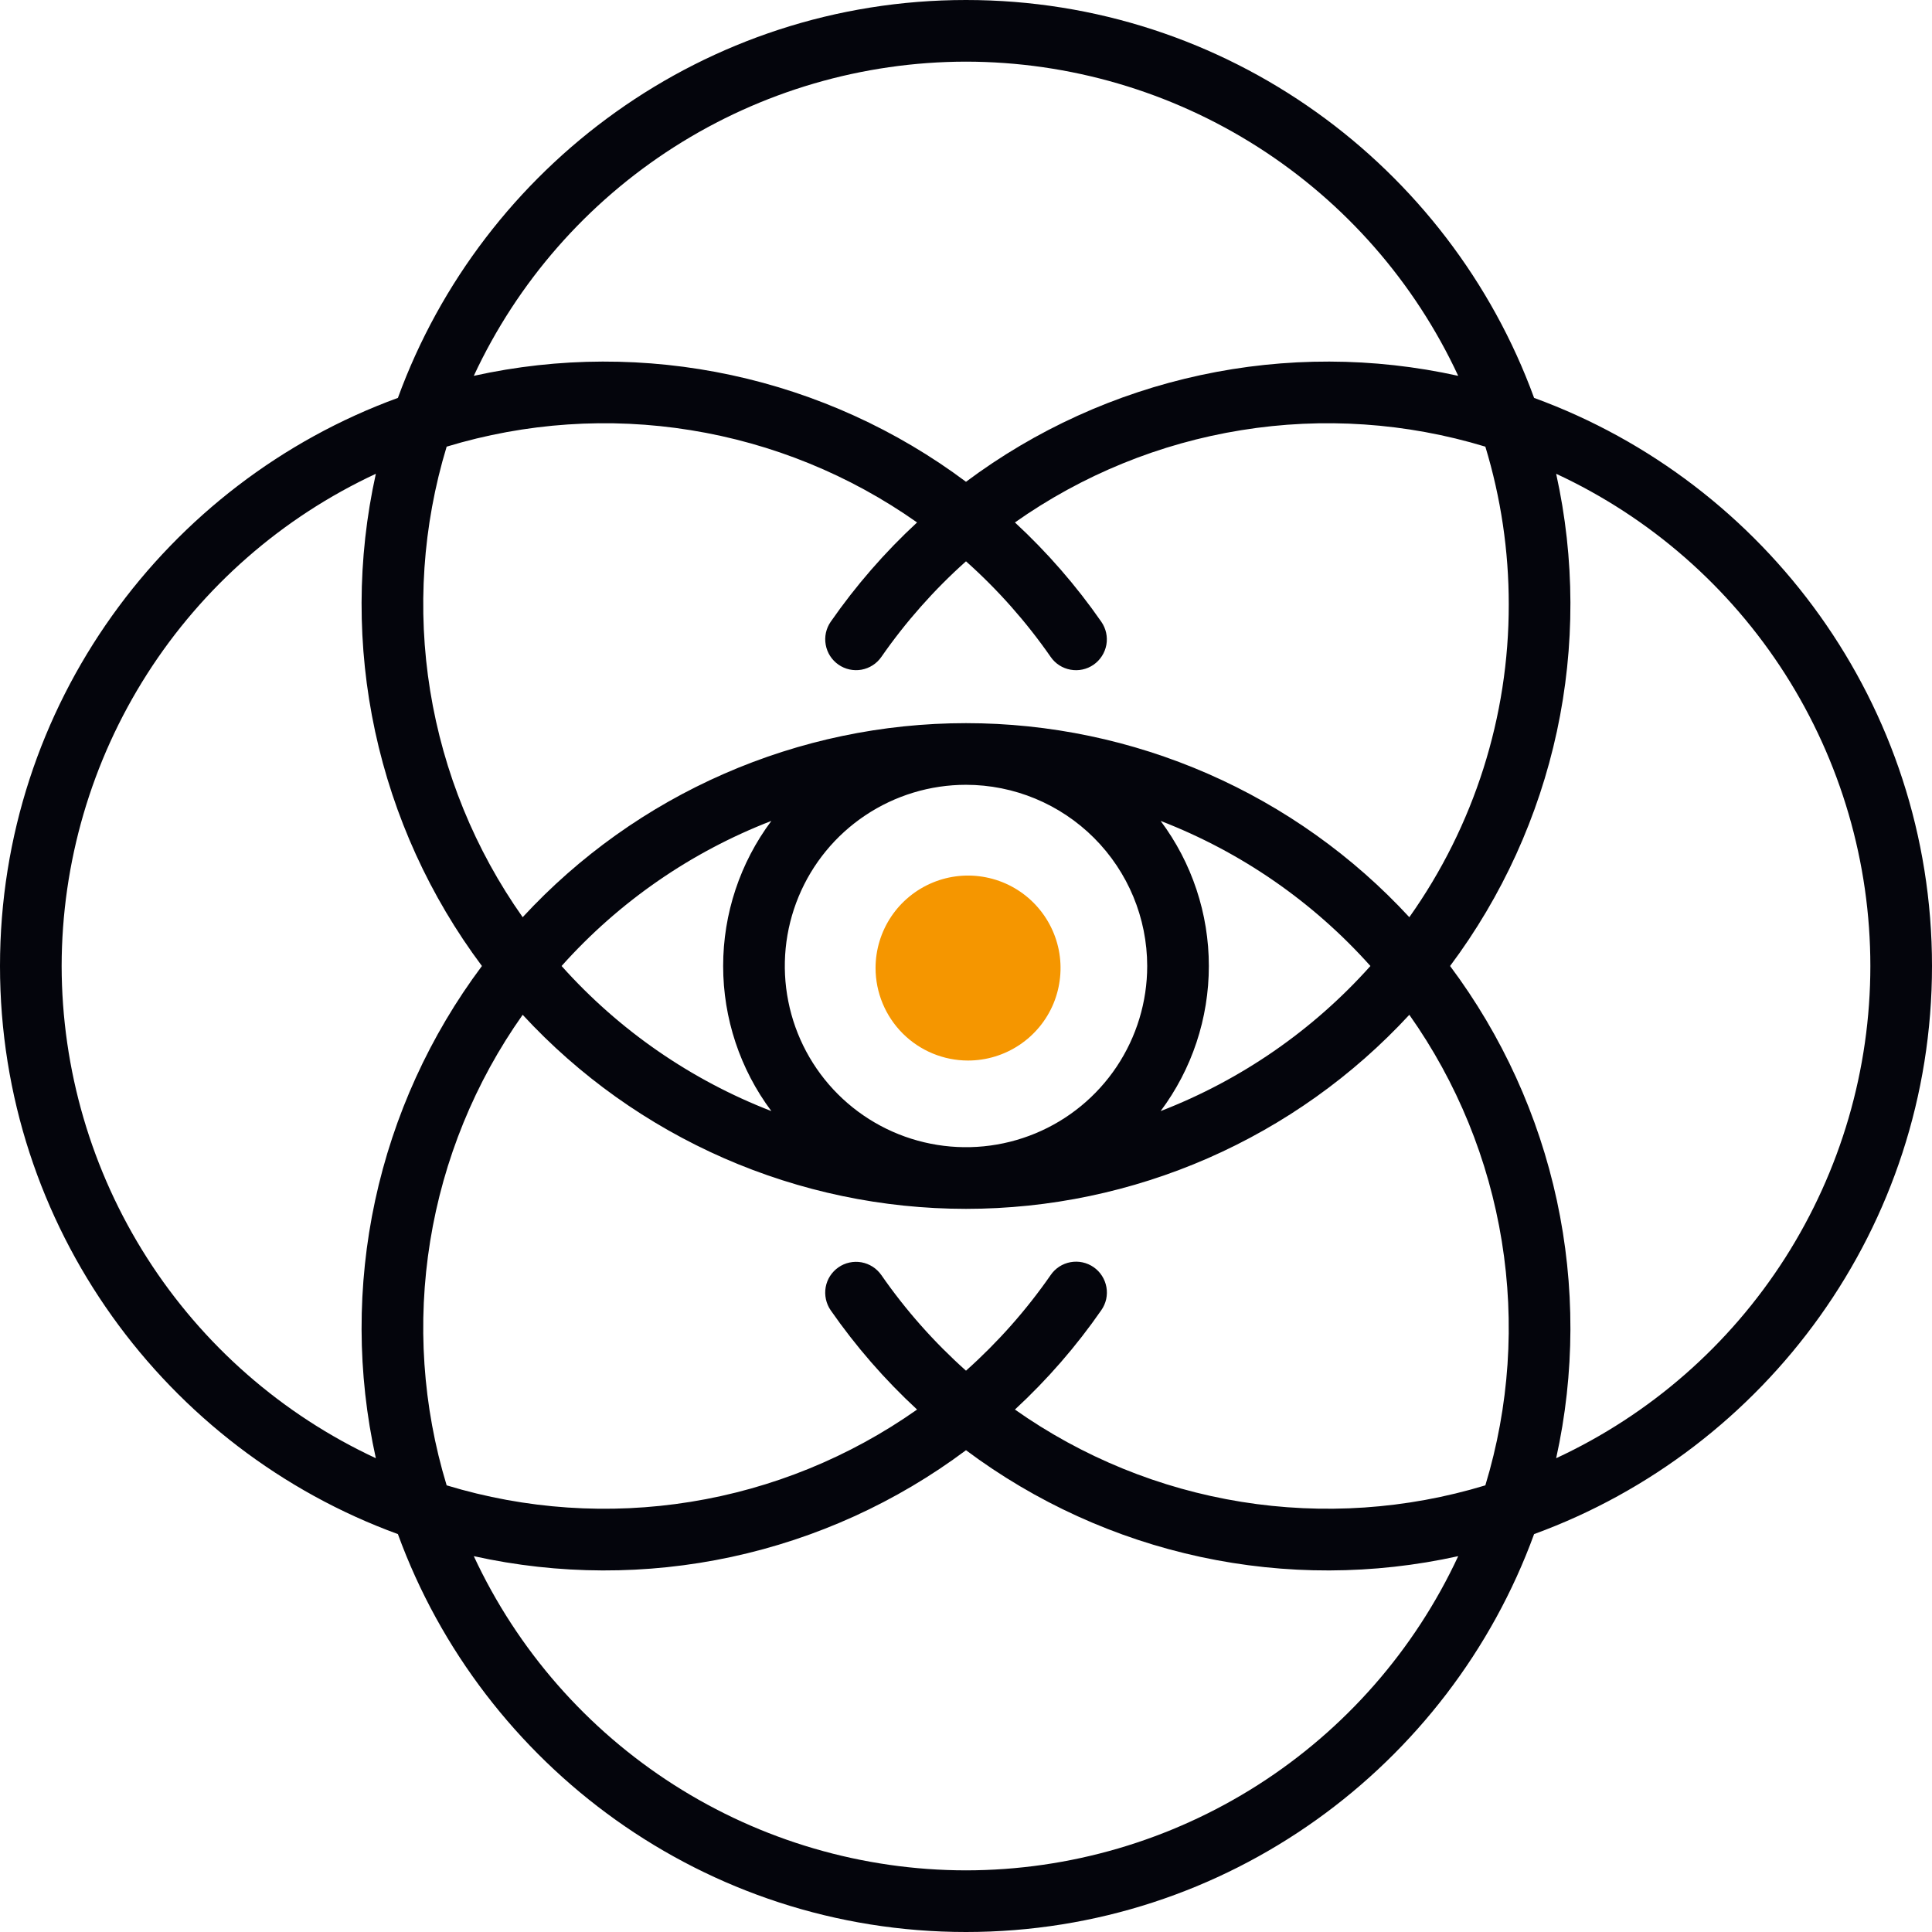 <svg width="43" height="43" viewBox="0 0 43 43" fill="none" xmlns="http://www.w3.org/2000/svg">
<g clip-path="url(#clip0_2557_1492)">
<path d="M43 21.5C43 15.696 39.305 10.739 34.144 8.856C32.262 3.695 27.304 0 21.5 0C15.696 0 10.738 3.695 8.856 8.856C3.695 10.739 0 15.696 0 21.5C0 27.304 3.695 32.261 8.856 34.144C10.738 39.305 15.696 43 21.5 43C27.304 43 32.262 39.305 34.144 34.144C39.305 32.261 43 27.304 43 21.5ZM21.5 1.372C23.802 1.375 26.056 2.034 27.996 3.272C29.937 4.511 31.484 6.278 32.455 8.365C30.567 7.947 28.611 7.942 26.72 8.349C24.83 8.756 23.049 9.565 21.5 10.723C19.951 9.565 18.17 8.756 16.28 8.349C14.389 7.942 12.433 7.947 10.545 8.365C11.516 6.278 13.063 4.511 15.004 3.272C16.944 2.034 19.198 1.375 21.5 1.372ZM33.58 13.453C33.583 15.947 32.81 18.38 31.367 20.414C30.11 19.052 28.584 17.965 26.886 17.222C25.187 16.479 23.354 16.095 21.5 16.095C19.646 16.095 17.813 16.479 16.115 17.222C14.416 17.965 12.891 19.052 11.633 20.414C10.572 18.913 9.868 17.189 9.574 15.373C9.281 13.558 9.407 11.7 9.941 9.941C11.7 9.407 13.557 9.281 15.371 9.574C17.186 9.866 18.91 10.569 20.411 11.628C19.692 12.293 19.048 13.034 18.489 13.838C18.385 13.988 18.345 14.172 18.378 14.351C18.41 14.53 18.512 14.689 18.662 14.793C18.811 14.897 18.996 14.937 19.175 14.905C19.354 14.872 19.513 14.77 19.616 14.621C20.159 13.84 20.791 13.126 21.5 12.493C22.21 13.126 22.842 13.84 23.385 14.621C23.488 14.771 23.647 14.873 23.826 14.905C24.006 14.938 24.19 14.898 24.34 14.794C24.489 14.69 24.591 14.531 24.624 14.352C24.656 14.173 24.616 13.989 24.512 13.839C23.953 13.034 23.308 12.293 22.589 11.628C24.09 10.569 25.814 9.866 27.629 9.574C29.443 9.281 31.3 9.407 33.059 9.941C33.405 11.079 33.581 12.263 33.58 13.453ZM33.059 33.059C31.3 33.593 29.443 33.718 27.629 33.426C25.814 33.134 24.09 32.431 22.589 31.372C23.308 30.707 23.953 29.966 24.511 29.161C24.563 29.087 24.6 29.004 24.62 28.915C24.639 28.827 24.641 28.736 24.625 28.647C24.609 28.558 24.576 28.473 24.527 28.397C24.479 28.32 24.415 28.255 24.341 28.203C24.267 28.152 24.183 28.115 24.094 28.096C24.006 28.077 23.915 28.076 23.826 28.092C23.737 28.108 23.652 28.142 23.576 28.191C23.5 28.241 23.435 28.304 23.384 28.379C22.842 29.16 22.209 29.874 21.5 30.507C20.791 29.874 20.158 29.16 19.616 28.379C19.564 28.305 19.499 28.242 19.423 28.193C19.347 28.145 19.263 28.111 19.174 28.095C19.085 28.079 18.994 28.081 18.906 28.1C18.818 28.119 18.735 28.155 18.661 28.207C18.587 28.258 18.524 28.324 18.475 28.399C18.426 28.475 18.393 28.56 18.377 28.648C18.361 28.737 18.363 28.828 18.382 28.916C18.401 29.004 18.437 29.088 18.488 29.162C19.047 29.966 19.692 30.707 20.411 31.372C18.909 32.431 17.185 33.134 15.371 33.426C13.556 33.719 11.699 33.593 9.941 33.059C9.406 31.299 9.281 29.441 9.574 27.626C9.867 25.811 10.571 24.087 11.633 22.586C12.89 23.948 14.416 25.034 16.114 25.778C17.812 26.521 19.646 26.905 21.5 26.905C23.354 26.905 25.187 26.521 26.885 25.778C28.584 25.034 30.109 23.948 31.367 22.586C32.428 24.087 33.132 25.811 33.425 27.626C33.719 29.442 33.593 31.299 33.059 33.059ZM25.533 21.5C25.533 22.298 25.296 23.077 24.853 23.741C24.41 24.404 23.78 24.921 23.043 25.226C22.306 25.531 21.495 25.611 20.713 25.455C19.931 25.3 19.212 24.916 18.648 24.352C18.084 23.788 17.7 23.069 17.545 22.287C17.389 21.505 17.469 20.694 17.774 19.957C18.079 19.22 18.596 18.59 19.259 18.147C19.923 17.704 20.702 17.467 21.5 17.467C22.569 17.468 23.594 17.894 24.35 18.65C25.106 19.406 25.532 20.431 25.533 21.5ZM17.168 24.729C15.378 24.037 13.778 22.931 12.499 21.5C13.778 20.069 15.378 18.963 17.168 18.271C16.471 19.203 16.095 20.336 16.095 21.5C16.095 22.664 16.471 23.797 17.168 24.729ZM25.832 24.729C26.529 23.797 26.905 22.664 26.905 21.5C26.905 20.336 26.529 19.203 25.832 18.271C27.622 18.963 29.222 20.069 30.501 21.5C29.222 22.931 27.622 24.037 25.832 24.729ZM1.372 21.5C1.375 19.198 2.034 16.944 3.272 15.004C4.511 13.063 6.278 11.516 8.365 10.545C7.947 12.434 7.942 14.39 8.349 16.28C8.757 18.171 9.568 19.951 10.726 21.5C9.568 23.049 8.757 24.829 8.349 26.72C7.942 28.61 7.947 30.567 8.365 32.455C6.278 31.484 4.511 29.937 3.272 27.996C2.034 26.056 1.375 23.802 1.372 21.5ZM21.5 41.628C19.198 41.626 16.944 40.966 15.004 39.728C13.063 38.489 11.516 36.722 10.545 34.635C12.433 35.053 14.389 35.059 16.28 34.652C18.17 34.245 19.951 33.435 21.5 32.277C23.049 33.435 24.83 34.245 26.72 34.652C28.611 35.059 30.567 35.053 32.455 34.635C31.484 36.722 29.937 38.489 27.996 39.728C26.056 40.966 23.802 41.626 21.5 41.628ZM34.635 32.455C35.053 30.567 35.058 28.61 34.651 26.72C34.243 24.829 33.432 23.049 32.274 21.5C33.432 19.951 34.243 18.171 34.651 16.28C35.058 14.39 35.053 12.434 34.635 10.545C36.724 11.515 38.492 13.061 39.731 15.002C40.969 16.943 41.628 19.197 41.628 21.5C41.628 23.803 40.969 26.057 39.731 27.998C38.492 29.939 36.724 31.485 34.635 32.455Z" fill="#04050C"/>
<path d="M21.546 23.604C21.953 23.604 22.351 23.483 22.689 23.257C23.028 23.031 23.292 22.71 23.448 22.334C23.603 21.957 23.644 21.543 23.565 21.144C23.485 20.745 23.289 20.378 23.001 20.09C22.713 19.802 22.347 19.606 21.947 19.527C21.548 19.447 21.134 19.488 20.758 19.644C20.382 19.8 20.06 20.064 19.834 20.402C19.608 20.741 19.487 21.139 19.487 21.546C19.488 22.091 19.705 22.615 20.091 23.001C20.477 23.387 21 23.604 21.546 23.604ZM21.753 21.938C22.132 21.938 20.342 21.167 20.342 21.546C20.342 21.924 21.497 22.122 21.118 22.122C20.74 22.122 21.306 22.316 21.306 21.938C21.306 21.559 21.375 21.938 21.753 21.938Z" fill="#F59600"/>
</g>
<defs>
<clipPath id="clip0_2557_1492">
<rect width="43" height="43" fill="white"/>
</clipPath>
</defs>
</svg>
